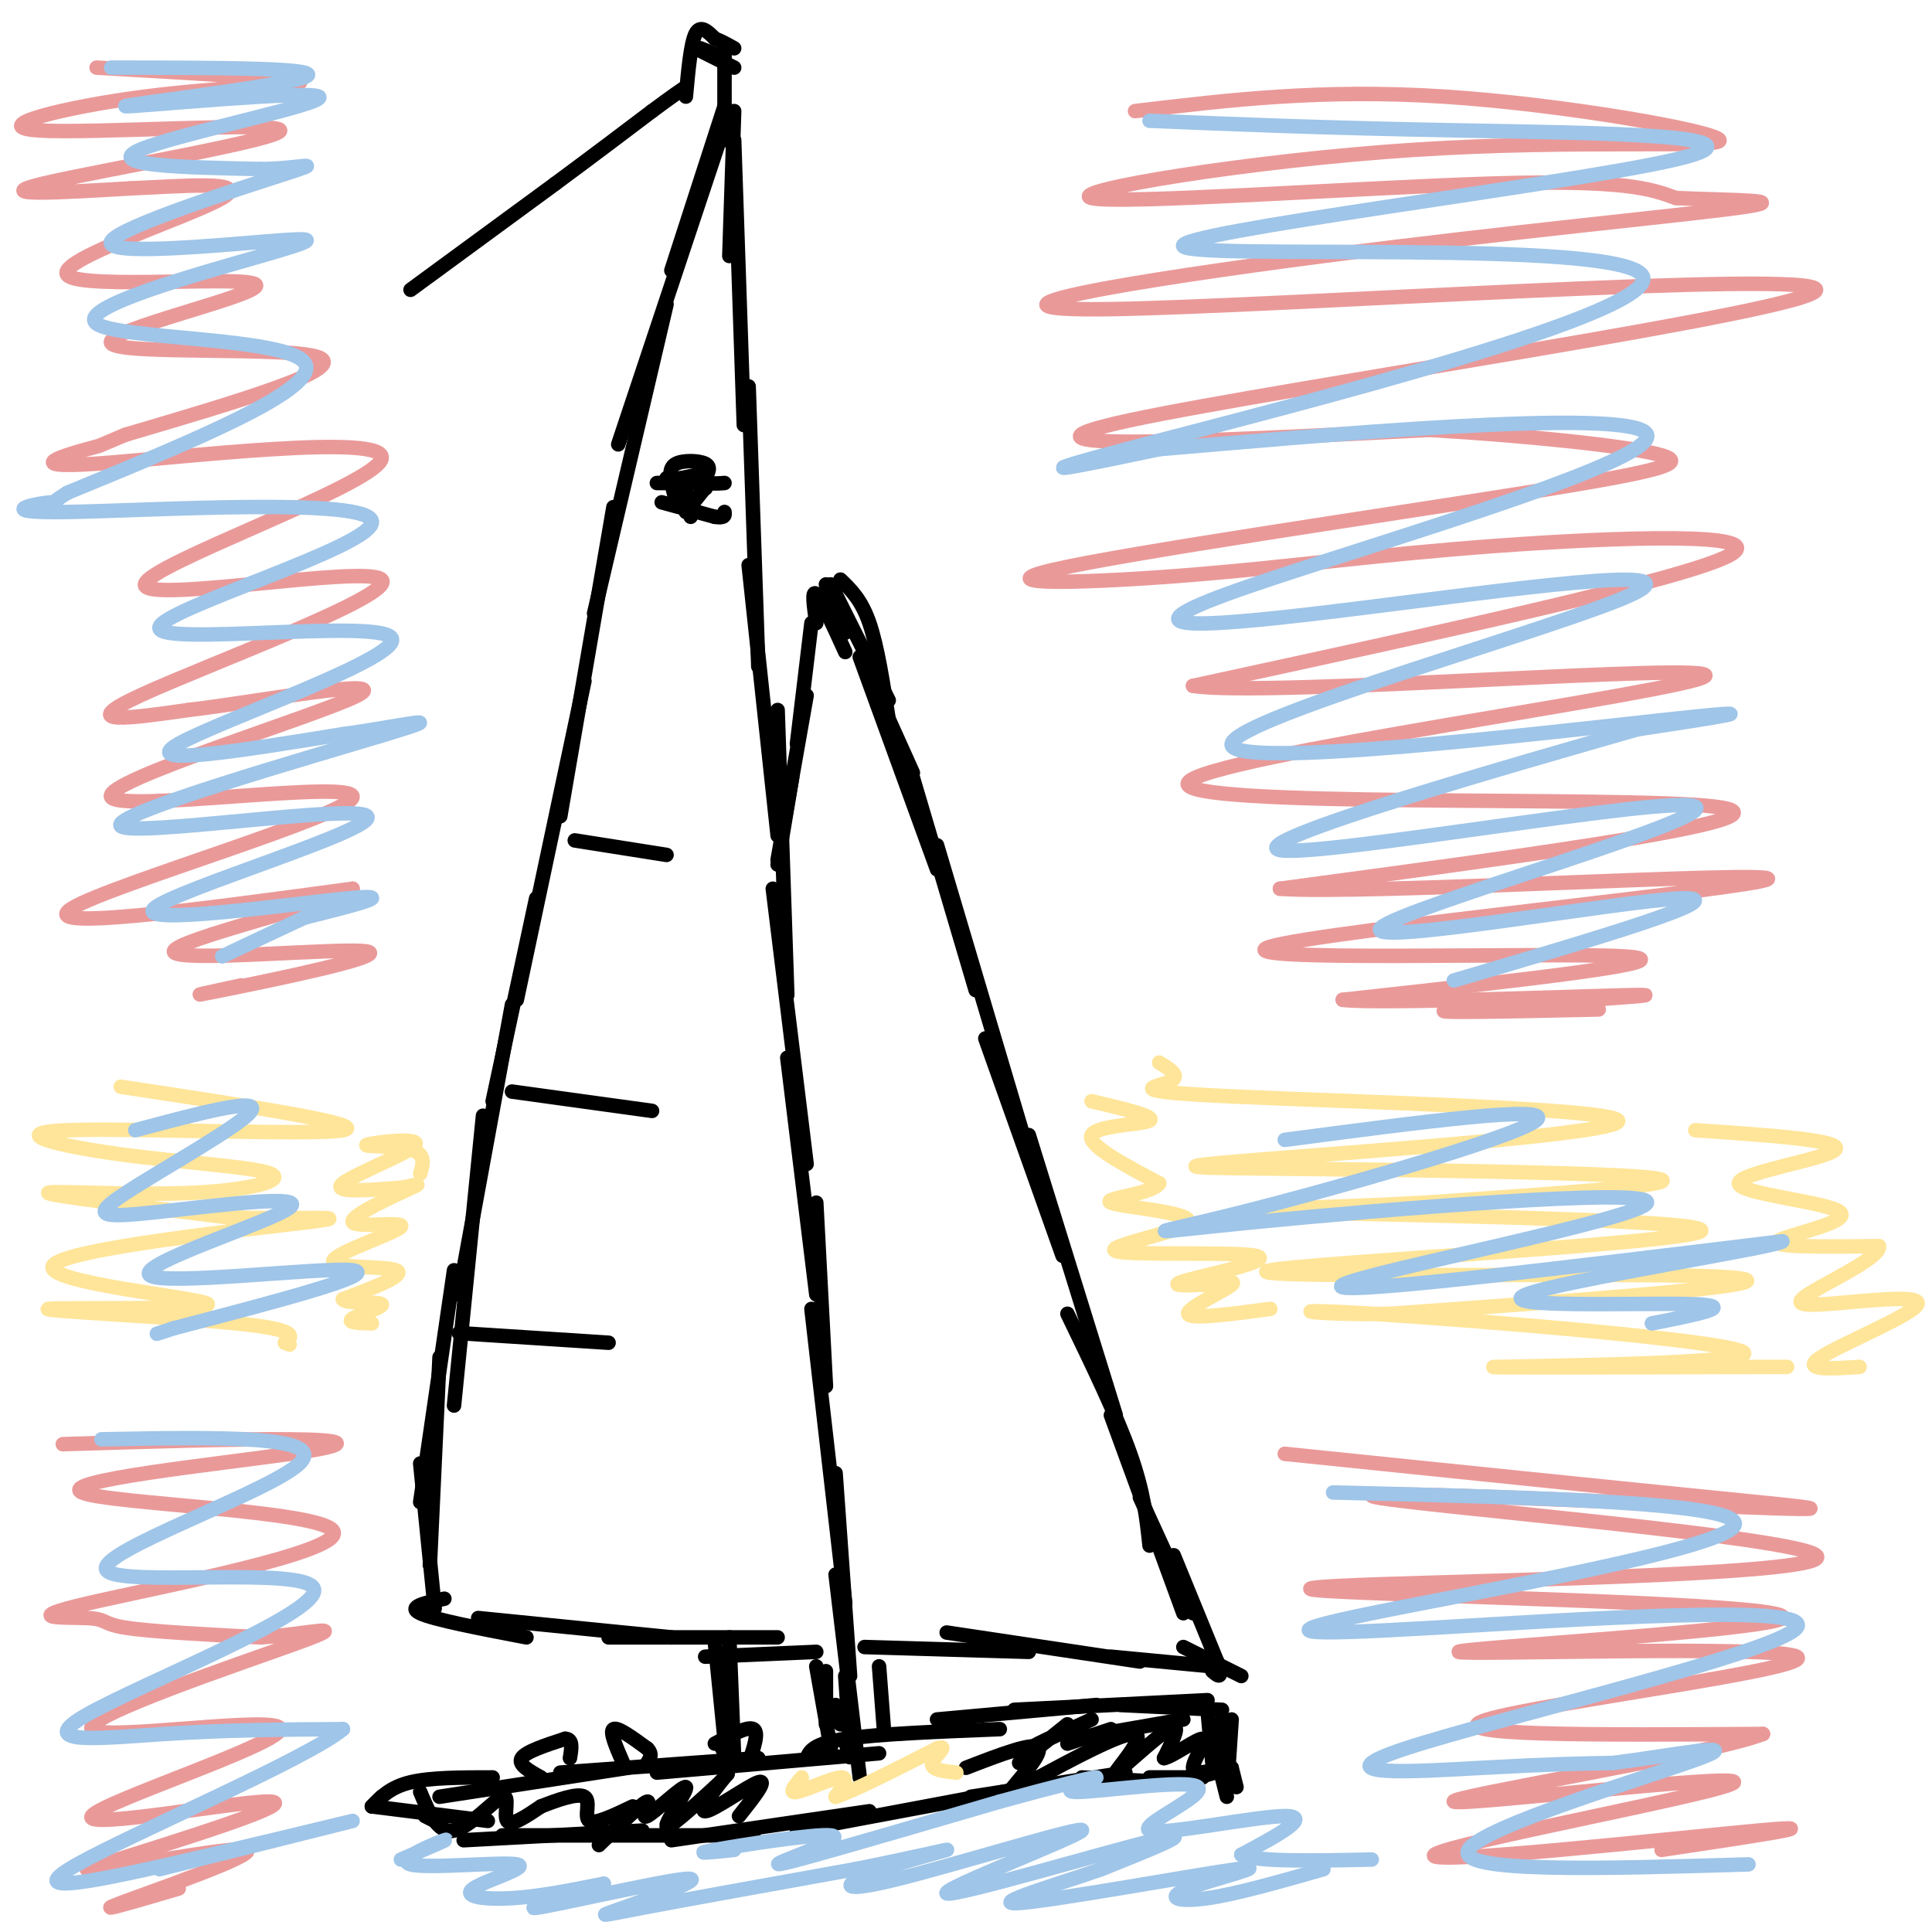 <svg viewBox='0 0 400 400' version='1.1' xmlns='http://www.w3.org/2000/svg' xmlns:xlink='http://www.w3.org/1999/xlink'><g fill='none' stroke='#000000' stroke-width='3' stroke-linecap='round' stroke-linejoin='round'><path d='M150,22c0.000,0.000 -11.000,34.000 -11,34'/><path d='M149,29c0.000,0.000 -21.000,63.000 -21,63'/><path d='M138,63c0.000,0.000 -15.000,64.000 -15,64'/><path d='M127,105c0.000,0.000 -11.000,64.000 -11,64'/><path d='M121,141c0.000,0.000 -14.000,66.000 -14,66'/><path d='M111,186c0.000,0.000 -9.000,42.000 -9,42'/><path d='M106,208c0.000,0.000 -11.000,60.000 -11,60'/><path d='M100,231c0.000,0.000 -6.000,60.000 -6,60'/><path d='M94,263c0.000,0.000 -7.000,48.000 -7,48'/><path d='M91,281c0.000,0.000 -2.000,43.000 -2,43'/><path d='M87,303c0.000,0.000 3.000,30.000 3,30'/><path d='M92,331c-3.917,0.833 -7.833,1.667 -5,3c2.833,1.333 12.417,3.167 22,5'/><path d='M99,335c0.000,0.000 40.000,4.000 40,4'/><path d='M126,339c0.000,0.000 35.000,0.000 35,0'/><path d='M146,343c0.000,0.000 23.000,-1.000 23,-1'/><path d='M152,23c0.000,0.000 -1.000,30.000 -1,30'/><path d='M152,29c0.000,0.000 2.000,59.000 2,59'/><path d='M155,80c0.000,0.000 2.000,58.000 2,58'/><path d='M155,117c0.000,0.000 6.000,56.000 6,56'/><path d='M161,147c0.000,0.000 2.000,59.000 2,59'/><path d='M160,184c0.000,0.000 7.000,57.000 7,57'/><path d='M163,219c0.000,0.000 6.000,49.000 6,49'/><path d='M169,249c0.000,0.000 2.000,38.000 2,38'/><path d='M168,271c0.000,0.000 7.000,61.000 7,61'/><path d='M173,305c0.000,0.000 3.000,42.000 3,42'/><path d='M173,326c0.000,0.000 5.000,42.000 5,42'/><path d='M175,347c0.500,6.917 1.000,13.833 1,16c0.000,2.167 -0.500,-0.417 -1,-3'/><path d='M173,353c0.000,0.000 1.000,4.000 1,4'/><path d='M161,179c0.000,0.000 3.000,-18.000 3,-18'/><path d='M161,178c0.000,0.000 6.000,-34.000 6,-34'/><path d='M165,154c0.000,0.000 3.000,-25.000 3,-25'/><path d='M169,129c-0.500,-3.500 -1.000,-7.000 0,-6c1.000,1.000 3.500,6.500 6,12'/><path d='M174,120c2.167,2.083 4.333,4.167 6,9c1.667,4.833 2.833,12.417 4,20'/><path d='M178,136c0.000,0.000 16.000,44.000 16,44'/><path d='M171,121c0.000,0.000 4.000,10.000 4,10'/><path d='M172,121c0.000,0.000 12.000,24.000 12,24'/><path d='M180,140c0.000,0.000 9.000,20.000 9,20'/><path d='M189,161c0.000,0.000 13.000,44.000 13,44'/><path d='M194,175c0.000,0.000 19.000,64.000 19,64'/><path d='M204,215c0.000,0.000 16.000,45.000 16,45'/><path d='M213,235c0.000,0.000 18.000,58.000 18,58'/><path d='M221,272c5.083,10.500 10.167,21.000 13,29c2.833,8.000 3.417,13.500 4,19'/><path d='M230,293c0.000,0.000 15.000,41.000 15,41'/><path d='M236,310c0.000,0.000 11.000,24.000 11,24'/><path d='M243,322c0.000,0.000 9.000,22.000 9,22'/><path d='M252,344c1.333,4.000 0.167,3.000 -1,2'/><path d='M179,341c0.000,0.000 34.000,1.000 34,1'/><path d='M196,338c0.000,0.000 40.000,6.000 40,6'/><path d='M230,343c0.000,0.000 21.000,2.000 21,2'/><path d='M245,341c0.000,0.000 12.000,6.000 12,6'/><path d='M85,60c0.000,0.000 30.000,-22.000 30,-22'/><path d='M115,38c8.333,-6.167 14.167,-10.583 20,-15'/><path d='M135,23c4.500,-3.333 5.750,-4.167 7,-5'/><path d='M142,20c0.500,-5.500 1.000,-11.000 2,-13c1.000,-2.000 2.500,-0.500 4,1'/><path d='M148,8c1.333,0.500 2.667,1.250 4,2'/><path d='M144,10c0.000,0.000 8.000,4.000 8,4'/><path d='M145,10c0.000,0.000 5.000,2.000 5,2'/><path d='M150,10c0.000,0.000 0.000,19.000 0,19'/><path d='M138,99c0.000,0.000 8.000,1.000 8,1'/><path d='M146,100c2.000,0.167 3.000,0.083 4,0'/><path d='M142,99c0.000,0.000 4.000,-1.000 4,-1'/><path d='M146,98c-0.167,0.000 -2.583,0.500 -5,1'/><path d='M141,99c-1.000,0.333 -1.000,0.667 -1,1'/><path d='M146,99c0.644,-1.178 1.289,-2.356 0,-3c-1.289,-0.644 -4.511,-0.756 -6,0c-1.489,0.756 -1.244,2.378 -1,4'/><path d='M142,101c0.000,0.000 1.000,6.000 1,6'/><path d='M146,101c0.000,0.000 -4.000,5.000 -4,5'/><path d='M146,101c0.000,0.000 0.100,0.100 0.1,0.1'/><path d='M146,101c-1.667,-0.833 -3.333,-1.667 -4,-1c-0.667,0.667 -0.333,2.833 0,5'/><path d='M139,100c0.000,0.000 1.000,4.000 1,4'/><path d='M137,104c0.000,0.000 11.000,3.000 11,3'/><path d='M148,107c2.167,0.333 2.083,-0.333 2,-1'/><path d='M136,100c0.000,0.000 7.000,0.000 7,0'/><path d='M77,374c0.000,0.000 2.000,-2.000 2,-2'/><path d='M77,374c1.917,-2.000 3.833,-4.000 8,-5c4.167,-1.000 10.583,-1.000 17,-1'/><path d='M91,372c0.000,0.000 39.000,-6.000 39,-6'/><path d='M116,367c0.000,0.000 41.000,-3.000 41,-3'/><path d='M136,367c0.000,0.000 46.000,-4.000 46,-4'/><path d='M167,364c0.667,-1.500 1.333,-3.000 8,-4c6.667,-1.000 19.333,-1.500 32,-2'/><path d='M194,356c0.000,0.000 33.000,-3.000 33,-3'/><path d='M210,354c0.000,0.000 40.000,-2.000 40,-2'/><path d='M232,353c0.000,0.000 21.000,1.000 21,1'/><path d='M250,354c0.000,0.000 1.000,11.000 1,11'/><path d='M253,356c0.000,0.000 0.000,11.000 0,11'/><path d='M255,356c0.000,0.000 -1.000,15.000 -1,15'/><path d='M88,376c0.000,0.000 2.000,1.000 2,1'/><path d='M77,374c0.000,0.000 24.000,3.000 24,3'/><path d='M96,381c0.000,0.000 37.000,-2.000 37,-2'/><path d='M104,380c0.000,0.000 52.000,0.000 52,0'/><path d='M139,381c0.000,0.000 41.000,-6.000 41,-6'/><path d='M165,379c0.000,0.000 48.000,-9.000 48,-9'/><path d='M201,372c0.000,0.000 32.000,-5.000 32,-5'/><path d='M224,368c0.000,0.000 18.000,1.000 18,1'/><path d='M238,368c0.000,0.000 11.000,0.000 11,0'/><path d='M248,368c0.000,0.000 7.000,-2.000 7,-2'/><path d='M255,366c0.000,0.000 1.000,4.000 1,4'/><path d='M253,368c0.000,0.000 1.000,4.000 1,4'/><path d='M112,368c-2.417,-1.333 -4.833,-2.667 -4,-4c0.833,-1.333 4.917,-2.667 9,-4'/><path d='M117,360c1.667,0.000 1.333,2.000 1,4'/><path d='M129,365c-1.417,-3.250 -2.833,-6.500 -2,-7c0.833,-0.500 3.917,1.750 7,4'/><path d='M134,362c1.167,1.167 0.583,2.083 0,3'/><path d='M171,346c0.000,0.000 0.000,11.000 0,11'/><path d='M169,345c0.000,0.000 3.000,17.000 3,17'/><path d='M106,226c0.000,0.000 29.000,4.000 29,4'/><path d='M119,174c0.000,0.000 19.000,3.000 19,3'/><path d='M95,276c0.000,0.000 31.000,2.000 31,2'/><path d='M148,340c0.000,0.000 2.000,20.000 2,20'/><path d='M151,339c0.000,0.000 1.000,25.000 1,25'/><path d='M148,361c3.417,-1.833 6.833,-3.667 8,-3c1.167,0.667 0.083,3.833 -1,7'/><path d='M149,361c0.000,0.000 1.000,2.000 1,2'/><path d='M182,345c0.000,0.000 1.000,13.000 1,13'/><path d='M87,371c1.815,4.339 3.631,8.679 7,8c3.369,-0.679 8.292,-6.375 10,-7c1.708,-0.625 0.202,3.821 1,5c0.798,1.179 3.899,-0.911 7,-3'/><path d='M112,374c3.167,-1.250 7.583,-2.875 9,-2c1.417,0.875 -0.167,4.250 1,5c1.167,0.750 5.083,-1.125 9,-3'/><path d='M124,382c4.517,-4.402 9.033,-8.804 10,-9c0.967,-0.196 -1.617,3.813 0,3c1.617,-0.813 7.435,-6.450 8,-6c0.565,0.450 -4.124,6.986 -4,8c0.124,1.014 5.062,-3.493 10,-8'/><path d='M148,370c2.431,-2.233 3.507,-3.815 2,-2c-1.507,1.815 -5.598,7.027 -4,7c1.598,-0.027 8.885,-5.293 11,-6c2.115,-0.707 -0.943,3.147 -4,7'/><path d='M200,366c7.133,-2.756 14.267,-5.511 15,-4c0.733,1.511 -4.933,7.289 -6,9c-1.067,1.711 2.467,-0.644 6,-3'/><path d='M215,368c5.879,-3.150 17.576,-9.525 20,-9c2.424,0.525 -4.424,7.949 -4,8c0.424,0.051 8.121,-7.271 11,-9c2.879,-1.729 0.939,2.136 -1,6'/><path d='M241,364c1.845,-0.333 6.958,-4.167 8,-4c1.042,0.167 -1.988,4.333 -2,6c-0.012,1.667 2.994,0.833 6,0'/><path d='M245,356c0.000,0.000 -23.000,4.000 -23,4'/><path d='M230,358c0.000,0.000 -9.000,3.000 -9,3'/><path d='M226,356c0.000,0.000 -11.000,5.000 -11,5'/><path d='M221,357c0.000,0.000 -10.000,8.000 -10,8'/><path d='M217,360c0.000,0.000 -6.000,3.000 -6,3'/></g>
<g fill='none' stroke='#ffe599' stroke-width='3' stroke-linecap='round' stroke-linejoin='round'><path d='M166,368c-1.444,1.689 -2.889,3.378 -1,3c1.889,-0.378 7.111,-2.822 9,-3c1.889,-0.178 0.444,1.911 -1,4'/><path d='M173,372c3.333,-1.000 12.167,-5.500 21,-10'/><path d='M194,362c2.822,-0.978 -0.622,1.578 -1,3c-0.378,1.422 2.311,1.711 5,2'/><path d='M240,220c2.362,1.441 4.723,2.883 2,4c-2.723,1.117 -10.531,1.911 13,3c23.531,1.089 78.399,2.474 80,5c1.601,2.526 -50.066,6.192 -73,8c-22.934,1.808 -17.136,1.756 7,2c24.136,0.244 66.610,0.784 74,2c7.390,1.216 -20.305,3.108 -48,5'/><path d='M295,249c-19.825,1.112 -45.388,1.391 -25,2c20.388,0.609 86.728,1.547 82,4c-4.728,2.453 -80.525,6.420 -89,8c-8.475,1.580 50.372,0.771 78,1c27.628,0.229 24.037,1.494 10,3c-14.037,1.506 -38.518,3.253 -63,5'/><path d='M288,272c-16.324,0.337 -25.633,-1.322 -4,0c21.633,1.322 74.209,5.625 77,8c2.791,2.375 -44.203,2.821 -51,3c-6.797,0.179 26.601,0.089 60,0'/><path d='M25,225c25.963,3.932 51.925,7.865 46,9c-5.925,1.135 -43.739,-0.526 -57,0c-13.261,0.526 -1.971,3.240 11,5c12.971,1.760 27.621,2.564 31,4c3.379,1.436 -4.513,3.502 -17,4c-12.487,0.498 -29.568,-0.572 -29,0c0.568,0.572 18.784,2.786 37,5'/><path d='M47,252c13.497,0.582 28.740,-0.463 17,1c-11.740,1.463 -50.464,5.433 -53,9c-2.536,3.567 31.114,6.729 32,8c0.886,1.271 -30.992,0.650 -33,1c-2.008,0.350 25.855,1.671 39,3c13.145,1.329 11.573,2.664 10,4'/><path d='M59,278c1.667,0.667 0.833,0.333 0,0'/><path d='M226,228c6.711,1.578 13.422,3.156 12,4c-1.422,0.844 -10.978,0.956 -12,3c-1.022,2.044 6.489,6.022 14,10'/><path d='M240,245c-1.457,2.309 -12.100,3.081 -10,4c2.100,0.919 16.941,1.984 16,4c-0.941,2.016 -17.665,4.984 -15,6c2.665,1.016 24.717,0.081 29,1c4.283,0.919 -9.205,3.691 -14,5c-4.795,1.309 -0.898,1.154 3,1'/><path d='M249,266c2.560,-0.214 7.458,-1.250 6,0c-1.458,1.250 -9.274,4.786 -9,6c0.274,1.214 8.637,0.107 17,-1'/><path d='M351,234c15.295,1.033 30.590,2.067 29,4c-1.590,1.933 -20.065,4.766 -20,7c0.065,2.234 18.671,3.871 21,6c2.329,2.129 -11.620,4.751 -13,6c-1.380,1.249 9.810,1.124 21,1'/><path d='M389,258c0.584,1.966 -8.457,6.380 -13,9c-4.543,2.620 -4.589,3.444 2,3c6.589,-0.444 19.812,-2.158 19,0c-0.812,2.158 -15.661,8.188 -20,11c-4.339,2.812 1.830,2.406 8,2'/><path d='M87,243c0.614,-2.062 1.228,-4.124 -2,-5c-3.228,-0.876 -10.298,-0.565 -9,-1c1.298,-0.435 10.965,-1.617 10,0c-0.965,1.617 -12.561,6.033 -15,8c-2.439,1.967 4.281,1.483 11,1'/><path d='M82,246c3.350,-0.283 6.226,-1.492 3,0c-3.226,1.492 -12.555,5.684 -12,7c0.555,1.316 10.994,-0.245 10,1c-0.994,1.245 -13.422,5.297 -14,7c-0.578,1.703 10.692,1.058 13,2c2.308,0.942 -4.346,3.471 -11,6'/><path d='M71,269c0.512,0.988 7.292,0.458 8,1c0.708,0.542 -4.655,2.155 -6,3c-1.345,0.845 1.327,0.923 4,1'/></g>
<g fill='none' stroke='#ea9999' stroke-width='3' stroke-linecap='round' stroke-linejoin='round'><path d='M235,23c19.388,-2.315 38.776,-4.631 64,-3c25.224,1.631 56.284,7.208 57,9c0.716,1.792 -28.911,-0.200 -63,2c-34.089,2.200 -72.639,8.592 -67,10c5.639,1.408 55.468,-2.169 83,-3c27.532,-0.831 32.766,1.085 38,3'/><path d='M347,41c12.515,0.537 24.802,0.379 13,2c-11.802,1.621 -47.693,5.020 -86,10c-38.307,4.980 -79.031,11.541 -44,11c35.031,-0.541 145.816,-8.184 146,-4c0.184,4.184 -110.233,20.195 -142,27c-31.767,6.805 15.117,4.402 62,2'/><path d='M296,89c20.207,1.206 39.726,3.222 47,5c7.274,1.778 2.304,3.319 -27,8c-29.304,4.681 -82.943,12.503 -98,16c-15.057,3.497 8.469,2.669 29,1c20.531,-1.669 38.066,-4.180 63,-6c24.934,-1.820 57.267,-2.949 48,2c-9.267,4.949 -60.133,15.974 -111,27'/><path d='M247,142c15.344,2.416 109.206,-5.043 106,-2c-3.206,3.043 -103.478,16.589 -107,22c-3.522,5.411 89.708,2.689 109,5c19.292,2.311 -35.354,9.656 -90,17'/><path d='M265,184c16.542,1.332 102.898,-3.839 101,-2c-1.898,1.839 -92.049,10.687 -103,14c-10.951,3.313 57.300,1.089 73,2c15.700,0.911 -21.150,4.955 -58,9'/><path d='M278,207c7.726,0.988 56.042,-1.042 62,-1c5.958,0.042 -30.440,2.155 -39,3c-8.560,0.845 10.720,0.423 30,0'/><path d='M20,14c20.189,1.164 40.379,2.327 42,3c1.621,0.673 -15.325,0.854 -32,3c-16.675,2.146 -33.078,6.256 -22,7c11.078,0.744 49.636,-1.876 50,0c0.364,1.876 -37.468,8.250 -49,11c-11.532,2.750 3.234,1.875 18,1'/><path d='M27,39c9.853,-0.383 25.486,-1.841 19,2c-6.486,3.841 -35.092,12.982 -32,16c3.092,3.018 37.880,-0.088 39,2c1.120,2.088 -31.429,9.370 -30,12c1.429,2.630 36.837,0.609 43,3c6.163,2.391 -16.918,9.196 -40,16'/><path d='M26,90c-6.875,2.835 -4.064,1.922 -8,3c-3.936,1.078 -14.620,4.148 2,3c16.620,-1.148 60.545,-6.515 59,-1c-1.545,5.515 -48.558,21.911 -49,26c-0.442,4.089 45.689,-4.130 49,-1c3.311,3.130 -36.197,17.609 -50,24c-13.803,6.391 -1.902,4.696 10,3'/><path d='M39,147c13.679,-1.591 42.875,-7.070 35,-3c-7.875,4.070 -52.822,17.689 -51,21c1.822,3.311 50.414,-3.685 50,0c-0.414,3.685 -49.832,18.053 -58,23c-8.168,4.947 24.916,0.474 58,-4'/><path d='M73,184c-2.322,2.456 -37.128,10.596 -37,13c0.128,2.404 35.188,-0.930 40,0c4.812,0.930 -20.625,6.123 -30,8c-9.375,1.877 -2.687,0.439 4,-1'/><path d='M266,301c33.306,3.431 66.611,6.862 88,9c21.389,2.138 30.861,2.982 6,2c-24.861,-0.982 -84.056,-3.789 -75,-2c9.056,1.789 86.361,8.174 91,12c4.639,3.826 -63.389,5.093 -90,6c-26.611,0.907 -11.806,1.453 3,2'/><path d='M289,330c24.109,0.980 82.880,2.431 80,5c-2.880,2.569 -67.411,6.256 -67,7c0.411,0.744 65.765,-1.453 70,1c4.235,2.453 -52.647,9.558 -64,13c-11.353,3.442 22.824,3.221 57,3'/><path d='M365,359c-10.508,4.146 -65.277,13.012 -64,14c1.277,0.988 58.600,-5.900 58,-4c-0.600,1.900 -59.123,12.588 -62,15c-2.877,2.412 49.892,-3.454 67,-5c17.108,-1.546 -1.446,1.227 -20,4'/><path d='M13,299c18.026,-0.554 36.052,-1.107 47,-1c10.948,0.107 14.817,0.875 0,3c-14.817,2.125 -48.320,5.609 -43,8c5.320,2.391 49.461,3.690 52,8c2.539,4.310 -36.526,11.629 -51,15c-14.474,3.371 -4.358,2.792 0,3c4.358,0.208 2.960,1.202 8,2c5.040,0.798 16.520,1.399 28,2'/><path d='M54,339c9.608,-0.641 19.629,-3.245 8,1c-11.629,4.245 -44.906,15.339 -43,18c1.906,2.661 38.995,-3.112 39,0c0.005,3.112 -37.076,15.107 -39,18c-1.924,2.893 31.307,-3.316 37,-3c5.693,0.316 -16.154,7.158 -38,14'/><path d='M18,387c3.274,0.571 30.458,-5.000 33,-4c2.542,1.000 -19.560,8.571 -26,11c-6.440,2.429 2.780,-0.286 12,-3'/></g>
<g fill='none' stroke='#9fc5e8' stroke-width='3' stroke-linecap='round' stroke-linejoin='round'><path d='M23,14c22.643,0.024 45.285,0.048 40,2c-5.285,1.952 -38.499,5.833 -37,6c1.499,0.167 37.711,-3.378 40,-2c2.289,1.378 -29.346,7.679 -37,11c-7.654,3.321 8.673,3.660 25,4'/><path d='M54,35c7.654,-0.002 14.288,-2.007 5,1c-9.288,3.007 -34.498,11.025 -36,14c-1.502,2.975 20.705,0.908 32,0c11.295,-0.908 11.677,-0.656 -1,3c-12.677,3.656 -38.413,10.715 -34,14c4.413,3.285 38.975,2.796 43,8c4.025,5.204 -22.488,16.102 -49,27'/><path d='M14,102c-7.154,4.441 -0.540,2.042 -3,2c-2.460,-0.042 -13.996,2.271 3,2c16.996,-0.271 62.524,-3.128 63,2c0.476,5.128 -44.099,18.240 -44,22c0.099,3.760 44.873,-1.834 48,2c3.127,3.834 -35.392,17.095 -44,22c-8.608,4.905 12.696,1.452 34,-2'/><path d='M71,152c11.705,-1.581 23.967,-4.533 9,0c-14.967,4.533 -57.162,16.552 -55,19c2.162,2.448 48.683,-4.674 51,-2c2.317,2.674 -39.568,15.143 -44,19c-4.432,3.857 28.591,-0.898 40,-2c11.409,-1.102 1.205,1.449 -9,4'/><path d='M63,190c-4.333,2.000 -10.667,5.000 -17,8'/><path d='M238,25c17.866,0.738 35.732,1.475 64,2c28.268,0.525 66.939,0.837 45,6c-21.939,5.163 -104.489,15.178 -102,18c2.489,2.822 90.016,-1.548 95,6c4.984,7.548 -72.576,27.014 -103,35c-30.424,7.986 -13.712,4.493 3,1'/><path d='M240,93c28.686,-2.428 98.902,-8.998 101,-3c2.098,5.998 -63.922,24.563 -87,33c-23.078,8.437 -3.214,6.747 27,3c30.214,-3.747 70.779,-9.551 57,-3c-13.779,6.551 -81.902,25.456 -83,31c-1.098,5.544 64.829,-2.273 90,-5c25.171,-2.727 9.585,-0.363 -6,2'/><path d='M339,151c-24.268,6.964 -81.939,23.374 -74,25c7.939,1.626 81.489,-11.533 86,-9c4.511,2.533 -60.016,20.759 -65,25c-4.984,4.241 49.576,-5.503 62,-6c12.424,-0.497 -17.288,8.251 -47,17'/><path d='M276,309c43.176,1.063 86.352,2.126 83,7c-3.352,4.874 -53.232,13.558 -75,18c-21.768,4.442 -15.424,4.640 13,3c28.424,-1.640 78.928,-5.120 75,0c-3.928,5.120 -62.288,18.840 -81,25c-18.712,6.160 2.225,4.760 16,4c13.775,-0.760 20.387,-0.880 27,-1'/><path d='M334,365c11.798,-1.476 27.792,-4.667 18,-1c-9.792,3.667 -45.369,14.190 -48,19c-2.631,4.810 27.685,3.905 58,3'/><path d='M21,298c23.563,-0.459 47.126,-0.918 41,5c-6.126,5.918 -41.943,18.213 -40,22c1.943,3.787 41.644,-0.933 43,4c1.356,4.933 -35.635,19.521 -47,26c-11.365,6.479 2.896,4.851 16,4c13.104,-0.851 25.052,-0.926 37,-1'/><path d='M71,358c-7.150,6.011 -43.525,21.539 -55,28c-11.475,6.461 1.949,3.855 19,0c17.051,-3.855 37.729,-8.959 38,-9c0.271,-0.041 -19.864,4.979 -40,10'/><path d='M28,234c12.951,-3.454 25.902,-6.908 24,-4c-1.902,2.908 -18.658,12.177 -26,17c-7.342,4.823 -5.271,5.198 6,4c11.271,-1.198 31.743,-3.971 28,-1c-3.743,2.971 -31.700,11.684 -29,14c2.700,2.316 36.057,-1.767 42,-1c5.943,0.767 -15.529,6.383 -37,12'/><path d='M36,275c-6.167,2.000 -3.083,1.000 0,0'/><path d='M266,236c28.146,-3.709 56.291,-7.418 52,-4c-4.291,3.418 -41.020,13.963 -61,19c-19.980,5.037 -23.211,4.567 3,2c26.211,-2.567 81.865,-7.229 81,-4c-0.865,3.229 -58.247,14.351 -63,17c-4.753,2.649 43.124,-3.176 91,-9'/><path d='M369,257c-0.024,1.024 -45.583,8.083 -53,11c-7.417,2.917 23.310,1.690 34,2c10.690,0.310 1.345,2.155 -8,4'/><path d='M83,385c5.346,-2.292 10.692,-4.584 9,-4c-1.692,0.584 -10.423,4.043 -7,5c3.423,0.957 19.000,-0.589 22,0c3.000,0.589 -6.577,3.312 -9,5c-2.423,1.688 2.308,2.339 8,2c5.692,-0.339 12.346,-1.670 19,-3'/><path d='M125,390c-2.303,1.123 -17.562,5.431 -14,5c3.562,-0.431 25.944,-5.600 31,-6c5.056,-0.400 -7.216,3.969 -13,6c-5.784,2.031 -5.081,1.723 4,0c9.081,-1.723 26.541,-4.862 44,-8'/><path d='M177,387c11.967,-2.368 19.884,-4.289 19,-4c-0.884,0.289 -10.568,2.788 -16,5c-5.432,2.212 -6.610,4.137 6,1c12.610,-3.137 39.009,-11.336 38,-10c-1.009,1.336 -29.425,12.206 -28,13c1.425,0.794 32.693,-8.487 43,-11c10.307,-2.513 -0.346,1.744 -11,6'/><path d='M228,387c-8.442,2.990 -24.047,7.464 -17,7c7.047,-0.464 36.744,-5.867 45,-7c8.256,-1.133 -4.931,2.003 -10,4c-5.069,1.997 -2.020,2.856 4,2c6.020,-0.856 15.010,-3.428 24,-6'/><path d='M152,383c-4.668,0.482 -9.337,0.963 -4,0c5.337,-0.963 20.678,-3.372 24,-3c3.322,0.372 -5.375,3.523 -9,5c-3.625,1.477 -2.179,1.279 6,-1c8.179,-2.279 23.089,-6.640 38,-11'/><path d='M207,373c11.135,-3.077 19.974,-5.269 20,-5c0.026,0.269 -8.761,3.000 -4,3c4.761,-0.000 23.070,-2.732 25,-1c1.930,1.732 -12.519,7.928 -10,9c2.519,1.072 22.005,-2.979 28,-3c5.995,-0.021 -1.503,3.990 -9,8'/><path d='M257,384c3.000,1.500 15.000,1.250 27,1'/></g>
</svg>